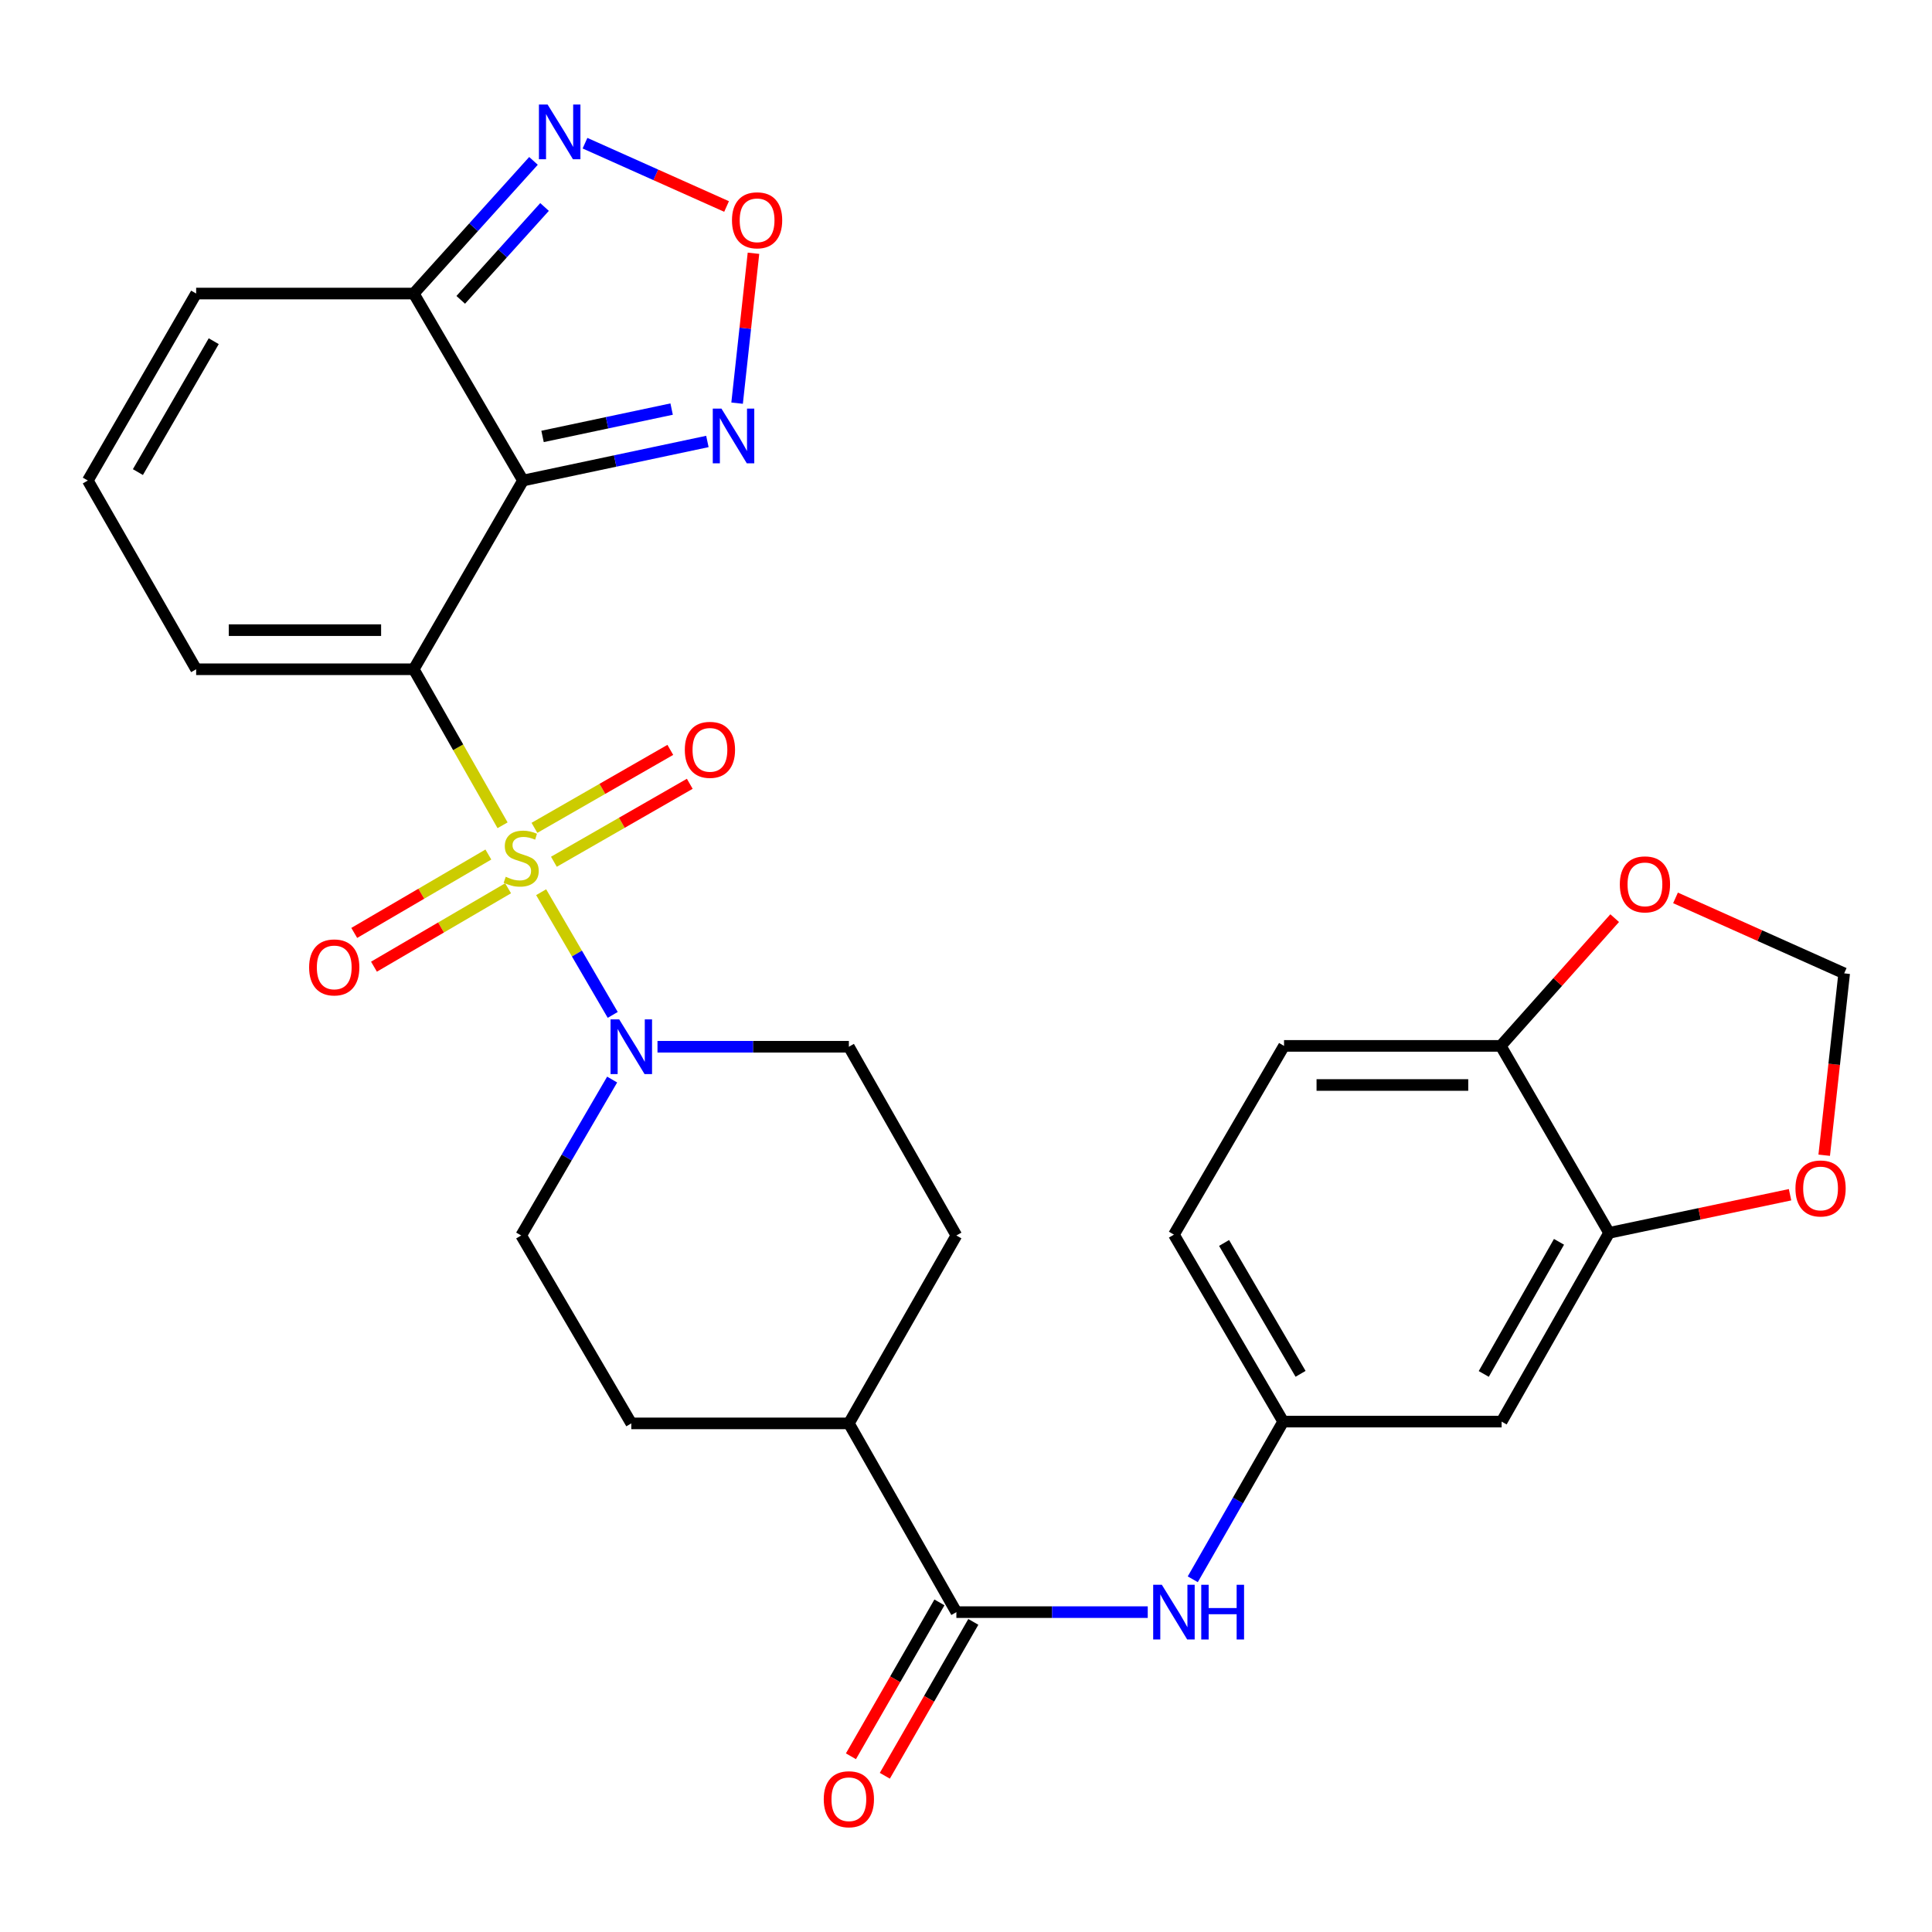 <?xml version='1.0' encoding='iso-8859-1'?>
<svg version='1.1' baseProfile='full'
              xmlns='http://www.w3.org/2000/svg'
                      xmlns:rdkit='http://www.rdkit.org/xml'
                      xmlns:xlink='http://www.w3.org/1999/xlink'
                  xml:space='preserve'
width='1000px' height='1000px' viewBox='0 0 1000 1000'>
<!-- END OF HEADER -->
<rect style='opacity:1.0;fill:#FFFFFF;stroke:none' width='1000' height='1000' x='0' y='0'> </rect>
<path class='bond-0' d='M 260.126,427.164 L 237.14,386.787' style='fill:none;fill-rule:evenodd;stroke:#CCCC00;stroke-width:6px;stroke-linecap:butt;stroke-linejoin:miter;stroke-opacity:1' />
<path class='bond-0' d='M 237.14,386.787 L 214.154,346.409' style='fill:none;fill-rule:evenodd;stroke:#000000;stroke-width:6px;stroke-linecap:butt;stroke-linejoin:miter;stroke-opacity:1' />
<path class='bond-2' d='M 280.095,461.802 L 298.621,493.558' style='fill:none;fill-rule:evenodd;stroke:#CCCC00;stroke-width:6px;stroke-linecap:butt;stroke-linejoin:miter;stroke-opacity:1' />
<path class='bond-2' d='M 298.621,493.558 L 317.147,525.315' style='fill:none;fill-rule:evenodd;stroke:#0000FF;stroke-width:6px;stroke-linecap:butt;stroke-linejoin:miter;stroke-opacity:1' />
<path class='bond-11' d='M 252.776,442.302 L 218.065,462.59' style='fill:none;fill-rule:evenodd;stroke:#CCCC00;stroke-width:6px;stroke-linecap:butt;stroke-linejoin:miter;stroke-opacity:1' />
<path class='bond-11' d='M 218.065,462.59 L 183.354,482.878' style='fill:none;fill-rule:evenodd;stroke:#FF0000;stroke-width:6px;stroke-linecap:butt;stroke-linejoin:miter;stroke-opacity:1' />
<path class='bond-11' d='M 262.989,459.775 L 228.278,480.063' style='fill:none;fill-rule:evenodd;stroke:#CCCC00;stroke-width:6px;stroke-linecap:butt;stroke-linejoin:miter;stroke-opacity:1' />
<path class='bond-11' d='M 228.278,480.063 L 193.566,500.351' style='fill:none;fill-rule:evenodd;stroke:#FF0000;stroke-width:6px;stroke-linecap:butt;stroke-linejoin:miter;stroke-opacity:1' />
<path class='bond-12' d='M 286.697,446.045 L 321.86,425.867' style='fill:none;fill-rule:evenodd;stroke:#CCCC00;stroke-width:6px;stroke-linecap:butt;stroke-linejoin:miter;stroke-opacity:1' />
<path class='bond-12' d='M 321.86,425.867 L 357.024,405.689' style='fill:none;fill-rule:evenodd;stroke:#FF0000;stroke-width:6px;stroke-linecap:butt;stroke-linejoin:miter;stroke-opacity:1' />
<path class='bond-12' d='M 276.624,428.491 L 311.787,408.313' style='fill:none;fill-rule:evenodd;stroke:#CCCC00;stroke-width:6px;stroke-linecap:butt;stroke-linejoin:miter;stroke-opacity:1' />
<path class='bond-12' d='M 311.787,408.313 L 346.951,388.135' style='fill:none;fill-rule:evenodd;stroke:#FF0000;stroke-width:6px;stroke-linecap:butt;stroke-linejoin:miter;stroke-opacity:1' />
<path class='bond-1' d='M 214.154,346.409 L 270.698,248.725' style='fill:none;fill-rule:evenodd;stroke:#000000;stroke-width:6px;stroke-linecap:butt;stroke-linejoin:miter;stroke-opacity:1' />
<path class='bond-10' d='M 214.154,346.409 L 101.526,346.409' style='fill:none;fill-rule:evenodd;stroke:#000000;stroke-width:6px;stroke-linecap:butt;stroke-linejoin:miter;stroke-opacity:1' />
<path class='bond-10' d='M 197.26,326.171 L 118.421,326.171' style='fill:none;fill-rule:evenodd;stroke:#000000;stroke-width:6px;stroke-linecap:butt;stroke-linejoin:miter;stroke-opacity:1' />
<path class='bond-3' d='M 270.698,248.725 L 214.154,151.94' style='fill:none;fill-rule:evenodd;stroke:#000000;stroke-width:6px;stroke-linecap:butt;stroke-linejoin:miter;stroke-opacity:1' />
<path class='bond-4' d='M 270.698,248.725 L 318.422,238.616' style='fill:none;fill-rule:evenodd;stroke:#000000;stroke-width:6px;stroke-linecap:butt;stroke-linejoin:miter;stroke-opacity:1' />
<path class='bond-4' d='M 318.422,238.616 L 366.146,228.507' style='fill:none;fill-rule:evenodd;stroke:#0000FF;stroke-width:6px;stroke-linecap:butt;stroke-linejoin:miter;stroke-opacity:1' />
<path class='bond-4' d='M 280.821,225.893 L 314.228,218.817' style='fill:none;fill-rule:evenodd;stroke:#000000;stroke-width:6px;stroke-linecap:butt;stroke-linejoin:miter;stroke-opacity:1' />
<path class='bond-4' d='M 314.228,218.817 L 347.635,211.74' style='fill:none;fill-rule:evenodd;stroke:#0000FF;stroke-width:6px;stroke-linecap:butt;stroke-linejoin:miter;stroke-opacity:1' />
<path class='bond-21' d='M 340.314,541.79 L 389.844,541.79' style='fill:none;fill-rule:evenodd;stroke:#0000FF;stroke-width:6px;stroke-linecap:butt;stroke-linejoin:miter;stroke-opacity:1' />
<path class='bond-21' d='M 389.844,541.79 L 439.374,541.79' style='fill:none;fill-rule:evenodd;stroke:#000000;stroke-width:6px;stroke-linecap:butt;stroke-linejoin:miter;stroke-opacity:1' />
<path class='bond-22' d='M 316.848,558.777 L 293.306,599.131' style='fill:none;fill-rule:evenodd;stroke:#0000FF;stroke-width:6px;stroke-linecap:butt;stroke-linejoin:miter;stroke-opacity:1' />
<path class='bond-22' d='M 293.306,599.131 L 269.765,639.485' style='fill:none;fill-rule:evenodd;stroke:#000000;stroke-width:6px;stroke-linecap:butt;stroke-linejoin:miter;stroke-opacity:1' />
<path class='bond-6' d='M 214.154,151.94 L 245.142,117.608' style='fill:none;fill-rule:evenodd;stroke:#000000;stroke-width:6px;stroke-linecap:butt;stroke-linejoin:miter;stroke-opacity:1' />
<path class='bond-6' d='M 245.142,117.608 L 276.13,83.275' style='fill:none;fill-rule:evenodd;stroke:#0000FF;stroke-width:6px;stroke-linecap:butt;stroke-linejoin:miter;stroke-opacity:1' />
<path class='bond-6' d='M 238.474,155.201 L 260.166,131.168' style='fill:none;fill-rule:evenodd;stroke:#000000;stroke-width:6px;stroke-linecap:butt;stroke-linejoin:miter;stroke-opacity:1' />
<path class='bond-6' d='M 260.166,131.168 L 281.857,107.135' style='fill:none;fill-rule:evenodd;stroke:#0000FF;stroke-width:6px;stroke-linecap:butt;stroke-linejoin:miter;stroke-opacity:1' />
<path class='bond-30' d='M 214.154,151.94 L 101.526,151.94' style='fill:none;fill-rule:evenodd;stroke:#000000;stroke-width:6px;stroke-linecap:butt;stroke-linejoin:miter;stroke-opacity:1' />
<path class='bond-5' d='M 381.524,208.673 L 385.761,169.881' style='fill:none;fill-rule:evenodd;stroke:#0000FF;stroke-width:6px;stroke-linecap:butt;stroke-linejoin:miter;stroke-opacity:1' />
<path class='bond-5' d='M 385.761,169.881 L 389.998,131.09' style='fill:none;fill-rule:evenodd;stroke:#FF0000;stroke-width:6px;stroke-linecap:butt;stroke-linejoin:miter;stroke-opacity:1' />
<path class='bond-31' d='M 376.072,106.883 L 339.433,90.499' style='fill:none;fill-rule:evenodd;stroke:#FF0000;stroke-width:6px;stroke-linecap:butt;stroke-linejoin:miter;stroke-opacity:1' />
<path class='bond-31' d='M 339.433,90.499 L 302.794,74.114' style='fill:none;fill-rule:evenodd;stroke:#0000FF;stroke-width:6px;stroke-linecap:butt;stroke-linejoin:miter;stroke-opacity:1' />
<path class='bond-7' d='M 495.019,834.438 L 439.374,736.743' style='fill:none;fill-rule:evenodd;stroke:#000000;stroke-width:6px;stroke-linecap:butt;stroke-linejoin:miter;stroke-opacity:1' />
<path class='bond-8' d='M 495.019,834.438 L 544.544,834.438' style='fill:none;fill-rule:evenodd;stroke:#000000;stroke-width:6px;stroke-linecap:butt;stroke-linejoin:miter;stroke-opacity:1' />
<path class='bond-8' d='M 544.544,834.438 L 594.069,834.438' style='fill:none;fill-rule:evenodd;stroke:#0000FF;stroke-width:6px;stroke-linecap:butt;stroke-linejoin:miter;stroke-opacity:1' />
<path class='bond-24' d='M 486.247,829.394 L 463.344,869.22' style='fill:none;fill-rule:evenodd;stroke:#000000;stroke-width:6px;stroke-linecap:butt;stroke-linejoin:miter;stroke-opacity:1' />
<path class='bond-24' d='M 463.344,869.22 L 440.442,909.046' style='fill:none;fill-rule:evenodd;stroke:#FF0000;stroke-width:6px;stroke-linecap:butt;stroke-linejoin:miter;stroke-opacity:1' />
<path class='bond-24' d='M 503.791,839.483 L 480.889,879.309' style='fill:none;fill-rule:evenodd;stroke:#000000;stroke-width:6px;stroke-linecap:butt;stroke-linejoin:miter;stroke-opacity:1' />
<path class='bond-24' d='M 480.889,879.309 L 457.986,919.135' style='fill:none;fill-rule:evenodd;stroke:#FF0000;stroke-width:6px;stroke-linecap:butt;stroke-linejoin:miter;stroke-opacity:1' />
<path class='bond-16' d='M 617.374,817.436 L 640.777,776.628' style='fill:none;fill-rule:evenodd;stroke:#0000FF;stroke-width:6px;stroke-linecap:butt;stroke-linejoin:miter;stroke-opacity:1' />
<path class='bond-16' d='M 640.777,776.628 L 664.179,735.821' style='fill:none;fill-rule:evenodd;stroke:#000000;stroke-width:6px;stroke-linecap:butt;stroke-linejoin:miter;stroke-opacity:1' />
<path class='bond-9' d='M 832.867,638.125 L 777.234,735.821' style='fill:none;fill-rule:evenodd;stroke:#000000;stroke-width:6px;stroke-linecap:butt;stroke-linejoin:miter;stroke-opacity:1' />
<path class='bond-9' d='M 806.935,642.764 L 767.992,711.151' style='fill:none;fill-rule:evenodd;stroke:#000000;stroke-width:6px;stroke-linecap:butt;stroke-linejoin:miter;stroke-opacity:1' />
<path class='bond-15' d='M 832.867,638.125 L 879.697,628.259' style='fill:none;fill-rule:evenodd;stroke:#000000;stroke-width:6px;stroke-linecap:butt;stroke-linejoin:miter;stroke-opacity:1' />
<path class='bond-15' d='M 879.697,628.259 L 926.527,618.392' style='fill:none;fill-rule:evenodd;stroke:#FF0000;stroke-width:6px;stroke-linecap:butt;stroke-linejoin:miter;stroke-opacity:1' />
<path class='bond-32' d='M 832.867,638.125 L 776.784,541.351' style='fill:none;fill-rule:evenodd;stroke:#000000;stroke-width:6px;stroke-linecap:butt;stroke-linejoin:miter;stroke-opacity:1' />
<path class='bond-17' d='M 101.526,346.409 L 45.455,248.725' style='fill:none;fill-rule:evenodd;stroke:#000000;stroke-width:6px;stroke-linecap:butt;stroke-linejoin:miter;stroke-opacity:1' />
<path class='bond-13' d='M 777.234,735.821 L 664.179,735.821' style='fill:none;fill-rule:evenodd;stroke:#000000;stroke-width:6px;stroke-linecap:butt;stroke-linejoin:miter;stroke-opacity:1' />
<path class='bond-14' d='M 776.784,541.351 L 664.618,541.351' style='fill:none;fill-rule:evenodd;stroke:#000000;stroke-width:6px;stroke-linecap:butt;stroke-linejoin:miter;stroke-opacity:1' />
<path class='bond-14' d='M 759.959,561.59 L 681.443,561.59' style='fill:none;fill-rule:evenodd;stroke:#000000;stroke-width:6px;stroke-linecap:butt;stroke-linejoin:miter;stroke-opacity:1' />
<path class='bond-20' d='M 776.784,541.351 L 806.27,508.29' style='fill:none;fill-rule:evenodd;stroke:#000000;stroke-width:6px;stroke-linecap:butt;stroke-linejoin:miter;stroke-opacity:1' />
<path class='bond-20' d='M 806.27,508.29 L 835.755,475.228' style='fill:none;fill-rule:evenodd;stroke:#FF0000;stroke-width:6px;stroke-linecap:butt;stroke-linejoin:miter;stroke-opacity:1' />
<path class='bond-23' d='M 944.204,597.946 L 949.375,550.877' style='fill:none;fill-rule:evenodd;stroke:#FF0000;stroke-width:6px;stroke-linecap:butt;stroke-linejoin:miter;stroke-opacity:1' />
<path class='bond-23' d='M 949.375,550.877 L 954.545,503.809' style='fill:none;fill-rule:evenodd;stroke:#000000;stroke-width:6px;stroke-linecap:butt;stroke-linejoin:miter;stroke-opacity:1' />
<path class='bond-28' d='M 664.179,735.821 L 607.624,639.047' style='fill:none;fill-rule:evenodd;stroke:#000000;stroke-width:6px;stroke-linecap:butt;stroke-linejoin:miter;stroke-opacity:1' />
<path class='bond-28' d='M 673.169,711.093 L 633.581,643.351' style='fill:none;fill-rule:evenodd;stroke:#000000;stroke-width:6px;stroke-linecap:butt;stroke-linejoin:miter;stroke-opacity:1' />
<path class='bond-18' d='M 45.455,248.725 L 101.526,151.94' style='fill:none;fill-rule:evenodd;stroke:#000000;stroke-width:6px;stroke-linecap:butt;stroke-linejoin:miter;stroke-opacity:1' />
<path class='bond-18' d='M 71.377,244.353 L 110.628,176.603' style='fill:none;fill-rule:evenodd;stroke:#000000;stroke-width:6px;stroke-linecap:butt;stroke-linejoin:miter;stroke-opacity:1' />
<path class='bond-19' d='M 439.374,736.743 L 326.758,736.743' style='fill:none;fill-rule:evenodd;stroke:#000000;stroke-width:6px;stroke-linecap:butt;stroke-linejoin:miter;stroke-opacity:1' />
<path class='bond-29' d='M 439.374,736.743 L 495.019,639.485' style='fill:none;fill-rule:evenodd;stroke:#000000;stroke-width:6px;stroke-linecap:butt;stroke-linejoin:miter;stroke-opacity:1' />
<path class='bond-33' d='M 867.244,464.746 L 910.894,484.277' style='fill:none;fill-rule:evenodd;stroke:#FF0000;stroke-width:6px;stroke-linecap:butt;stroke-linejoin:miter;stroke-opacity:1' />
<path class='bond-33' d='M 910.894,484.277 L 954.545,503.809' style='fill:none;fill-rule:evenodd;stroke:#000000;stroke-width:6px;stroke-linecap:butt;stroke-linejoin:miter;stroke-opacity:1' />
<path class='bond-25' d='M 439.374,541.79 L 495.019,639.485' style='fill:none;fill-rule:evenodd;stroke:#000000;stroke-width:6px;stroke-linecap:butt;stroke-linejoin:miter;stroke-opacity:1' />
<path class='bond-26' d='M 269.765,639.485 L 326.758,736.743' style='fill:none;fill-rule:evenodd;stroke:#000000;stroke-width:6px;stroke-linecap:butt;stroke-linejoin:miter;stroke-opacity:1' />
<path class='bond-27' d='M 664.618,541.351 L 607.624,639.047' style='fill:none;fill-rule:evenodd;stroke:#000000;stroke-width:6px;stroke-linecap:butt;stroke-linejoin:miter;stroke-opacity:1' />
<path  class='atom-0' d='M 261.765 453.814
Q 262.085 453.934, 263.405 454.494
Q 264.725 455.054, 266.165 455.414
Q 267.645 455.734, 269.085 455.734
Q 271.765 455.734, 273.325 454.454
Q 274.885 453.134, 274.885 450.854
Q 274.885 449.294, 274.085 448.334
Q 273.325 447.374, 272.125 446.854
Q 270.925 446.334, 268.925 445.734
Q 266.405 444.974, 264.885 444.254
Q 263.405 443.534, 262.325 442.014
Q 261.285 440.494, 261.285 437.934
Q 261.285 434.374, 263.685 432.174
Q 266.125 429.974, 270.925 429.974
Q 274.205 429.974, 277.925 431.534
L 277.005 434.614
Q 273.605 433.214, 271.045 433.214
Q 268.285 433.214, 266.765 434.374
Q 265.245 435.494, 265.285 437.454
Q 265.285 438.974, 266.045 439.894
Q 266.845 440.814, 267.965 441.334
Q 269.125 441.854, 271.045 442.454
Q 273.605 443.254, 275.125 444.054
Q 276.645 444.854, 277.725 446.494
Q 278.845 448.094, 278.845 450.854
Q 278.845 454.774, 276.205 456.894
Q 273.605 458.974, 269.245 458.974
Q 266.725 458.974, 264.805 458.414
Q 262.925 457.894, 260.685 456.974
L 261.765 453.814
' fill='#CCCC00'/>
<path  class='atom-3' d='M 320.498 527.63
L 329.778 542.63
Q 330.698 544.11, 332.178 546.79
Q 333.658 549.47, 333.738 549.63
L 333.738 527.63
L 337.498 527.63
L 337.498 555.95
L 333.618 555.95
L 323.658 539.55
Q 322.498 537.63, 321.258 535.43
Q 320.058 533.23, 319.698 532.55
L 319.698 555.95
L 316.018 555.95
L 316.018 527.63
L 320.498 527.63
' fill='#0000FF'/>
<path  class='atom-5' d='M 373.411 211.482
L 382.691 226.482
Q 383.611 227.962, 385.091 230.642
Q 386.571 233.322, 386.651 233.482
L 386.651 211.482
L 390.411 211.482
L 390.411 239.802
L 386.531 239.802
L 376.571 223.402
Q 375.411 221.482, 374.171 219.282
Q 372.971 217.082, 372.611 216.402
L 372.611 239.802
L 368.931 239.802
L 368.931 211.482
L 373.411 211.482
' fill='#0000FF'/>
<path  class='atom-6' d='M 378.87 114.028
Q 378.87 107.228, 382.23 103.428
Q 385.59 99.628, 391.87 99.628
Q 398.15 99.628, 401.51 103.428
Q 404.87 107.228, 404.87 114.028
Q 404.87 120.908, 401.47 124.828
Q 398.07 128.708, 391.87 128.708
Q 385.63 128.708, 382.23 124.828
Q 378.87 120.948, 378.87 114.028
M 391.87 125.508
Q 396.19 125.508, 398.51 122.628
Q 400.87 119.708, 400.87 114.028
Q 400.87 108.468, 398.51 105.668
Q 396.19 102.828, 391.87 102.828
Q 387.55 102.828, 385.19 105.628
Q 382.87 108.428, 382.87 114.028
Q 382.87 119.748, 385.19 122.628
Q 387.55 125.508, 391.87 125.508
' fill='#FF0000'/>
<path  class='atom-7' d='M 283.428 54.094
L 292.708 69.094
Q 293.628 70.574, 295.108 73.254
Q 296.588 75.934, 296.668 76.094
L 296.668 54.094
L 300.428 54.094
L 300.428 82.414
L 296.548 82.414
L 286.588 66.014
Q 285.428 64.094, 284.188 61.894
Q 282.988 59.694, 282.628 59.014
L 282.628 82.414
L 278.948 82.414
L 278.948 54.094
L 283.428 54.094
' fill='#0000FF'/>
<path  class='atom-9' d='M 601.364 820.278
L 610.644 835.278
Q 611.564 836.758, 613.044 839.438
Q 614.524 842.118, 614.604 842.278
L 614.604 820.278
L 618.364 820.278
L 618.364 848.598
L 614.484 848.598
L 604.524 832.198
Q 603.364 830.278, 602.124 828.078
Q 600.924 825.878, 600.564 825.198
L 600.564 848.598
L 596.884 848.598
L 596.884 820.278
L 601.364 820.278
' fill='#0000FF'/>
<path  class='atom-9' d='M 621.764 820.278
L 625.604 820.278
L 625.604 832.318
L 640.084 832.318
L 640.084 820.278
L 643.924 820.278
L 643.924 848.598
L 640.084 848.598
L 640.084 835.518
L 625.604 835.518
L 625.604 848.598
L 621.764 848.598
L 621.764 820.278
' fill='#0000FF'/>
<path  class='atom-12' d='M 160.002 500.729
Q 160.002 493.929, 163.362 490.129
Q 166.722 486.329, 173.002 486.329
Q 179.282 486.329, 182.642 490.129
Q 186.002 493.929, 186.002 500.729
Q 186.002 507.609, 182.602 511.529
Q 179.202 515.409, 173.002 515.409
Q 166.762 515.409, 163.362 511.529
Q 160.002 507.649, 160.002 500.729
M 173.002 512.209
Q 177.322 512.209, 179.642 509.329
Q 182.002 506.409, 182.002 500.729
Q 182.002 495.169, 179.642 492.369
Q 177.322 489.529, 173.002 489.529
Q 168.682 489.529, 166.322 492.329
Q 164.002 495.129, 164.002 500.729
Q 164.002 506.449, 166.322 509.329
Q 168.682 512.209, 173.002 512.209
' fill='#FF0000'/>
<path  class='atom-13' d='M 354.46 388.113
Q 354.46 381.313, 357.82 377.513
Q 361.18 373.713, 367.46 373.713
Q 373.74 373.713, 377.1 377.513
Q 380.46 381.313, 380.46 388.113
Q 380.46 394.993, 377.06 398.913
Q 373.66 402.793, 367.46 402.793
Q 361.22 402.793, 357.82 398.913
Q 354.46 395.033, 354.46 388.113
M 367.46 399.593
Q 371.78 399.593, 374.1 396.713
Q 376.46 393.793, 376.46 388.113
Q 376.46 382.553, 374.1 379.753
Q 371.78 376.913, 367.46 376.913
Q 363.14 376.913, 360.78 379.713
Q 358.46 382.513, 358.46 388.113
Q 358.46 393.833, 360.78 396.713
Q 363.14 399.593, 367.46 399.593
' fill='#FF0000'/>
<path  class='atom-16' d='M 929.324 615.144
Q 929.324 608.344, 932.684 604.544
Q 936.044 600.744, 942.324 600.744
Q 948.604 600.744, 951.964 604.544
Q 955.324 608.344, 955.324 615.144
Q 955.324 622.024, 951.924 625.944
Q 948.524 629.824, 942.324 629.824
Q 936.084 629.824, 932.684 625.944
Q 929.324 622.064, 929.324 615.144
M 942.324 626.624
Q 946.644 626.624, 948.964 623.744
Q 951.324 620.824, 951.324 615.144
Q 951.324 609.584, 948.964 606.784
Q 946.644 603.944, 942.324 603.944
Q 938.004 603.944, 935.644 606.744
Q 933.324 609.544, 933.324 615.144
Q 933.324 620.864, 935.644 623.744
Q 938.004 626.624, 942.324 626.624
' fill='#FF0000'/>
<path  class='atom-21' d='M 838.419 457.745
Q 838.419 450.945, 841.779 447.145
Q 845.139 443.345, 851.419 443.345
Q 857.699 443.345, 861.059 447.145
Q 864.419 450.945, 864.419 457.745
Q 864.419 464.625, 861.019 468.545
Q 857.619 472.425, 851.419 472.425
Q 845.179 472.425, 841.779 468.545
Q 838.419 464.665, 838.419 457.745
M 851.419 469.225
Q 855.739 469.225, 858.059 466.345
Q 860.419 463.425, 860.419 457.745
Q 860.419 452.185, 858.059 449.385
Q 855.739 446.545, 851.419 446.545
Q 847.099 446.545, 844.739 449.345
Q 842.419 452.145, 842.419 457.745
Q 842.419 463.465, 844.739 466.345
Q 847.099 469.225, 851.419 469.225
' fill='#FF0000'/>
<path  class='atom-25' d='M 426.374 931.281
Q 426.374 924.481, 429.734 920.681
Q 433.094 916.881, 439.374 916.881
Q 445.654 916.881, 449.014 920.681
Q 452.374 924.481, 452.374 931.281
Q 452.374 938.161, 448.974 942.081
Q 445.574 945.961, 439.374 945.961
Q 433.134 945.961, 429.734 942.081
Q 426.374 938.201, 426.374 931.281
M 439.374 942.761
Q 443.694 942.761, 446.014 939.881
Q 448.374 936.961, 448.374 931.281
Q 448.374 925.721, 446.014 922.921
Q 443.694 920.081, 439.374 920.081
Q 435.054 920.081, 432.694 922.881
Q 430.374 925.681, 430.374 931.281
Q 430.374 937.001, 432.694 939.881
Q 435.054 942.761, 439.374 942.761
' fill='#FF0000'/>
</svg>
